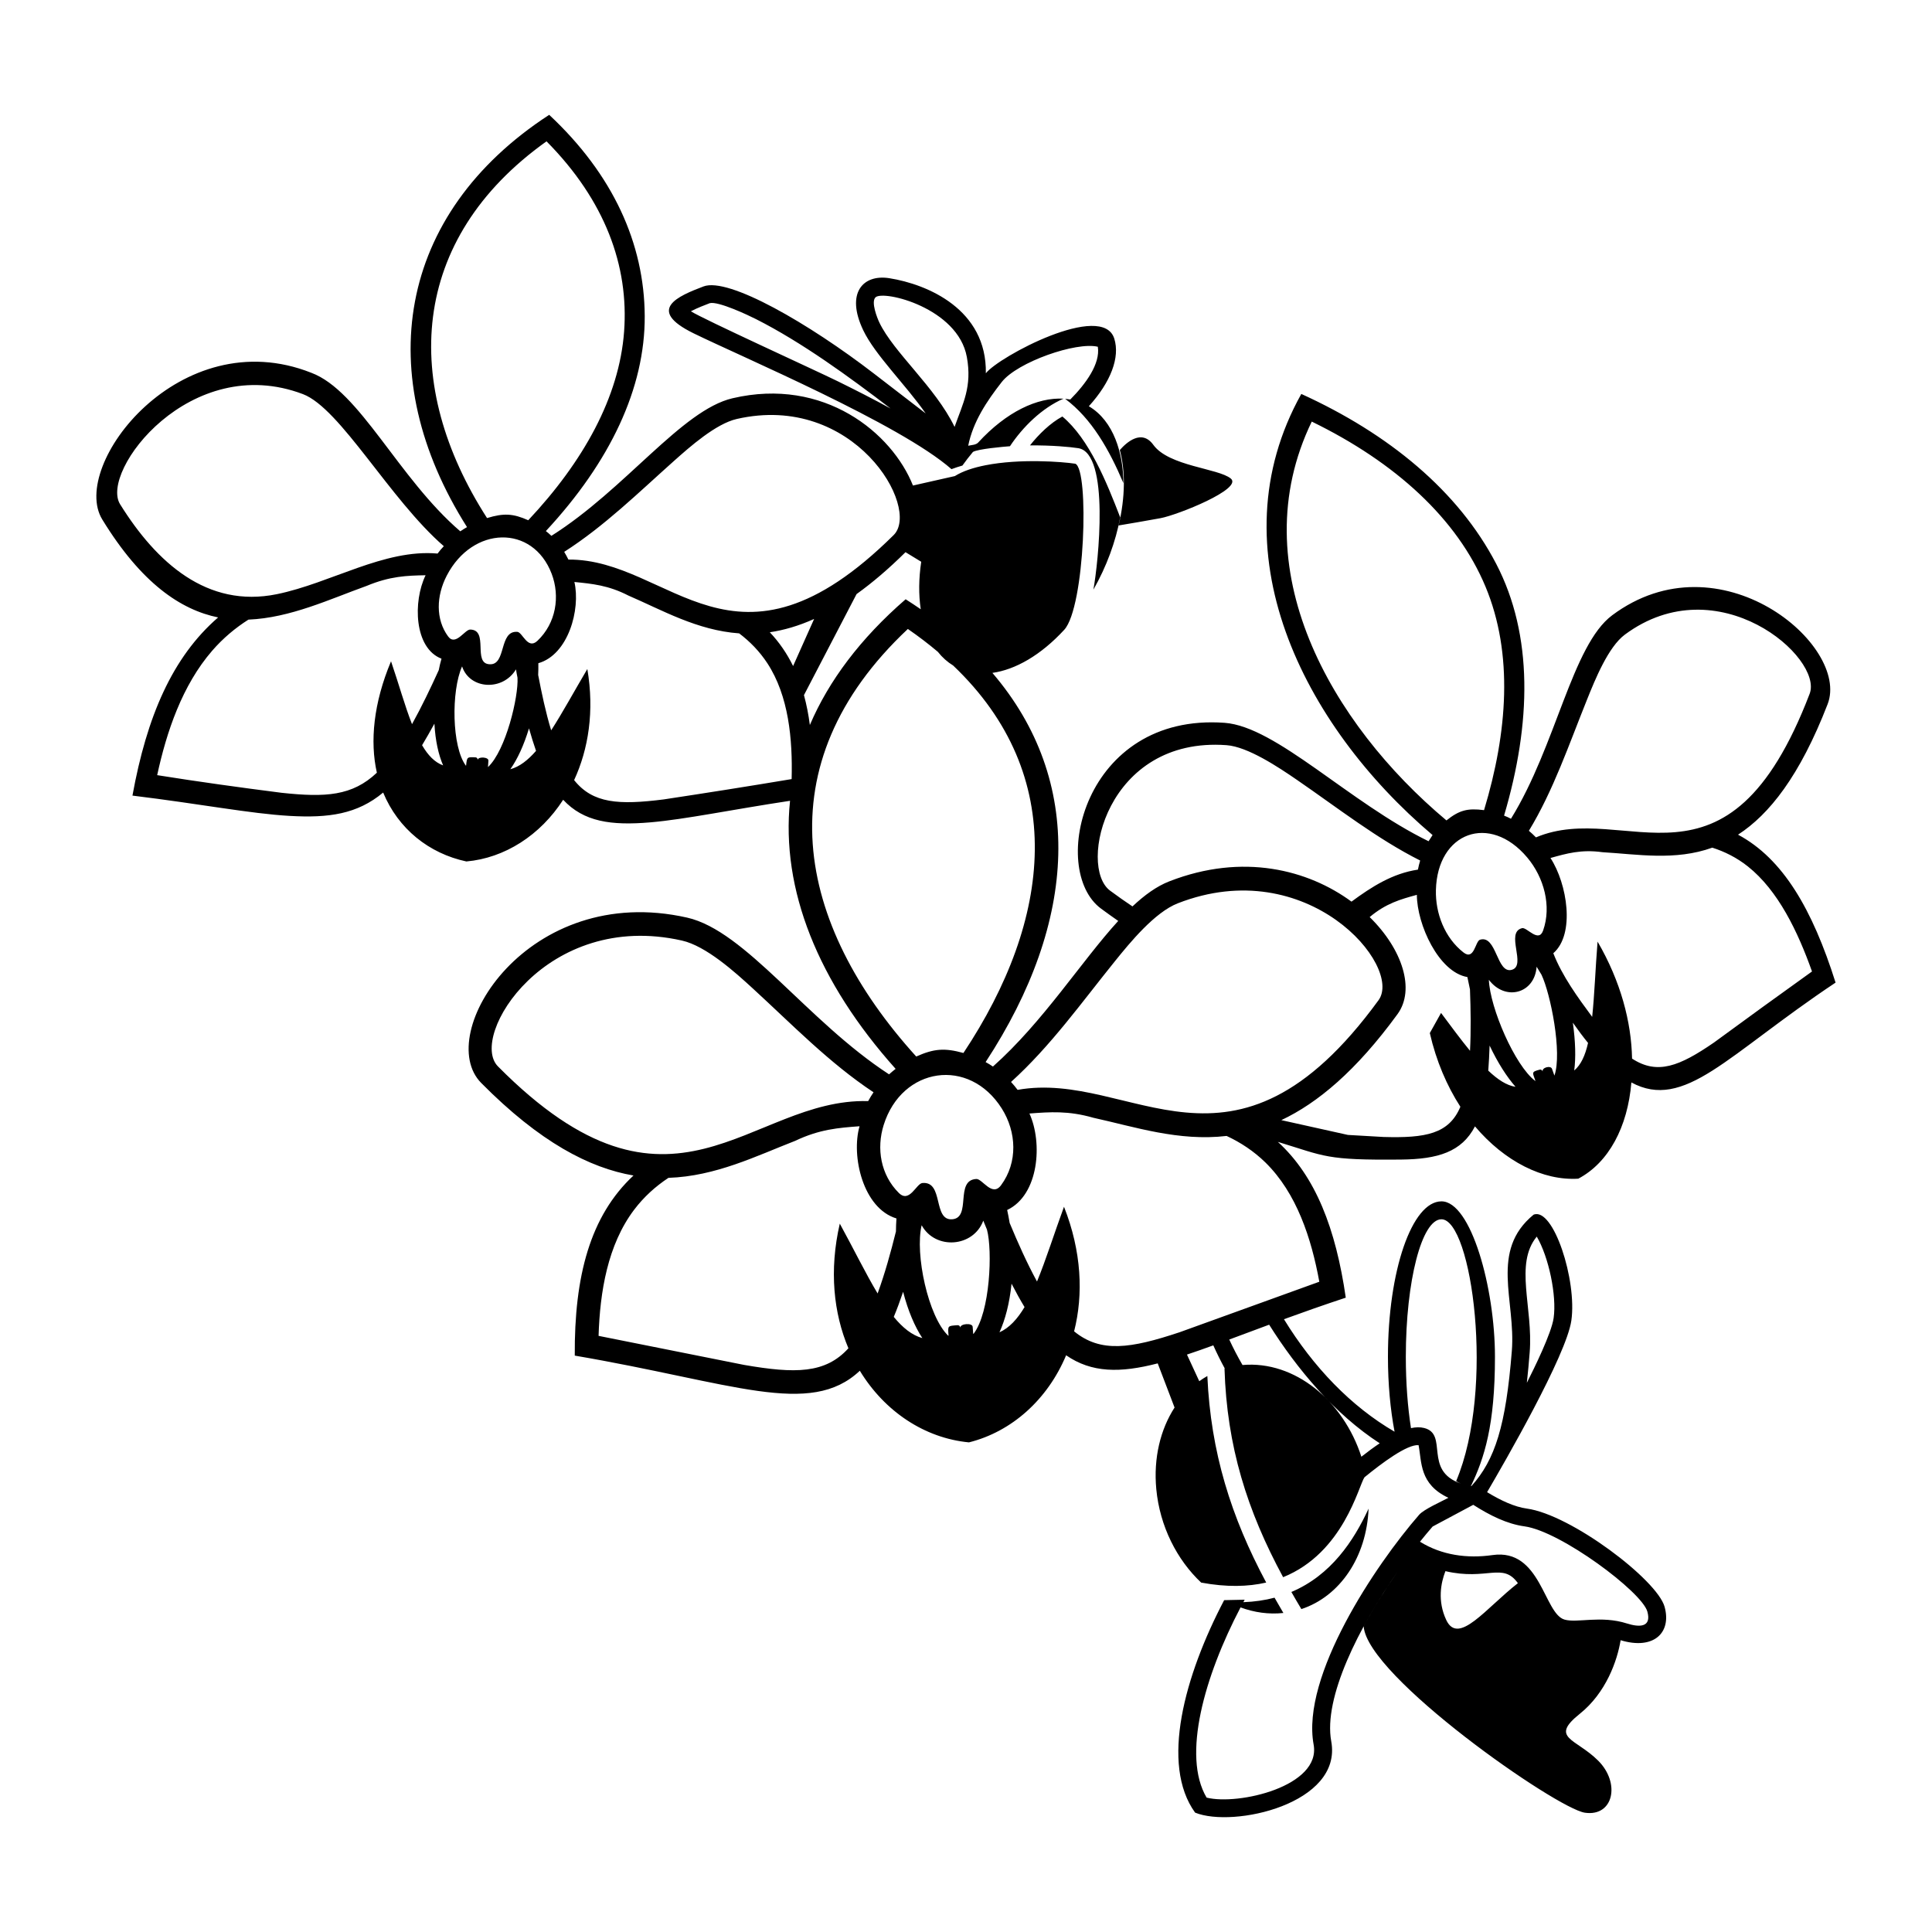 <?xml version="1.0" encoding="UTF-8"?>
<!-- Uploaded to: ICON Repo, www.svgrepo.com, Generator: ICON Repo Mixer Tools -->
<svg fill="#000000" width="800px" height="800px" version="1.1" viewBox="144 144 512 512" xmlns="http://www.w3.org/2000/svg">
 <path d="m403.27 261.23c7.438-8.082 15.637-11.973 22.559-11.574-5.684 2.465-10.812 7.508-14.18 12.598-1.555 0.113-8.57 0.727-9.812 1.516-0.957 1.141-1.891 2.352-2.789 3.606-0.941 0.27-1.91 0.582-2.898 0.953-13.641-11.992-55.645-29.766-68.371-36.012-12.727-6.254-3.992-9.883 2.648-12.406 6.641-2.523 28.02 9.879 45.188 23.102l13.699 10.551c-5.445-7.789-13.418-15.484-16.555-22.059-4.695-9.848-0.07-14.895 6.938-13.777 10.121 1.613 25.855 8.266 25.562 25.195 3.344-4.363 30.93-19.125 34.039-9.176 1.547 4.945-0.898 11.453-6.742 17.91 6.621 3.914 9.109 12.508 9.156 20.363-3.762-8.855-8.406-17.09-15.441-22.332 0.465 0.043 0.922 0.102 1.367 0.18 4.09-4.125 8.004-9.469 7.297-13.977-5.707-1.379-21.316 4.051-25.461 9.344-3.981 5.082-7.621 10.551-8.891 16.887 0.957-0.215 2.047-0.184 2.691-0.887zm93.523 344.24c3.035 16.547-25.938 23.023-36.078 18.895-9.254-12.789-2.789-36.328 7.699-56.309l5.434-0.117-0.352 0.656c2.992-0.113 5.75-0.523 8.27-1.191 0.773 1.363 1.555 2.715 2.344 4.051-3.875 0.418-7.723-0.137-11.355-1.477-9.539 18.215-15.566 39.305-8.992 50.406 8.402 2.106 30.391-2.981 28.359-14.062-3.328-18.148 16.359-47.582 27.969-60.898 1.262-1.445 5.832-3.469 7.754-4.492-7.731-3.606-7.035-9.473-7.91-13.953-3.035-0.258-9.734 4.762-14.328 8.508-1.527 2.125-5.5 20.012-21.566 26.484-9.555-17.672-14.906-34.688-15.535-55.293l0.07-0.023c-1.105-2.023-2.117-4.062-3.035-6.125-2.445 0.895-4.766 1.707-6.984 2.445l3.262 7.059c0.691-0.5 1.406-0.965 2.141-1.379 0.898 20.207 6.285 37.344 15.598 54.734-4.812 1.117-10.496 1.262-17.238 0.012-6.426-6.047-10.953-14.906-11.891-24.777-0.773-8.27 1.105-15.824 4.844-21.613l-4.465-11.703c-9.973 2.578-17.512 2.527-24.273-2.148-4.898 11.691-14.359 20.23-25.754 23.082-11.699-1.117-22.332-8.145-28.918-18.98-13.215 12.461-33.602 3.148-75.543-4.012-0.133-21.07 4.059-36.996 15.562-47.73-11.617-1.988-24.785-8.789-40.355-24.527-12.781-12.918 12.359-53.34 54.562-43.82 15.523 3.5 31.766 27.379 53.523 41.539 0.559-0.504 1.137-0.992 1.738-1.457-20.594-23.027-30.426-47.559-27.98-71.039-15.645 2.367-27.641 4.902-36.988 5.711-10.438 0.898-17.691-0.137-23.137-5.981-6.086 9.438-15.52 15.449-25.648 16.348-9.891-2.113-18.059-8.621-22.055-18.262-6.879 5.734-14.426 6.785-24.836 6.184-10.383-0.594-23.582-3.176-41.602-5.375 3.797-20.91 10.539-36.68 22.703-47.219-9.879-2.016-20.34-9.02-30.711-25.969-8.754-14.312 20.648-52.625 55.395-38.867 12.871 4.801 23.035 27.891 39.492 42.016 0.59-0.418 1.184-0.77 1.785-1.113-25.359-40.059-18.695-82.91 21.773-109.26 16.941 15.812 25.211 34.137 25.32 53.289 0.105 19.105-9.152 38.668-26.199 57.02 0.504 0.387 0.992 0.809 1.469 1.262 19.578-12.34 34.523-33.305 47.996-36.461 24.277-5.684 42.285 9.207 47.82 23.129l11.098-2.504c2.125-1.332 4.977-2.25 8.109-2.867 9.121-1.805 20.285-0.945 23.82-0.406 3.742 1.547 2.555 38.035-2.934 44.004-6.211 6.746-12.953 10.574-19.043 11.426 24.445 28.57 22.707 65.719-1.797 103.14 0.668 0.363 1.316 0.754 1.941 1.184 13.328-11.859 23.402-27.859 33.203-38.59-1.48-1.031-3.004-2.117-4.57-3.273-13.902-10.305-4.648-51.938 32.758-49.23 13.727 1 33.051 21.152 54.055 31.383 0.344-0.555 0.691-1.102 1.059-1.637-34.441-29.156-57.809-75.695-34.785-116.9 23.195 10.551 41.617 25.734 51.645 45.016 9.855 18.934 9.32 42.254 2.09 66.73 0.629 0.242 1.219 0.512 1.828 0.828 11.977-19.328 16.184-45.98 26.82-53.918 28.492-21.254 63.141 7.945 57.098 23.551-7.383 19.066-15.484 29.242-23.742 34.59 11.914 6.371 19.707 19.77 25.848 39.203-14.387 9.582-24.48 18.156-32.645 23.32-8.094 5.125-14.512 6.914-21.469 3.141-0.98 11.816-6.023 21.254-14.066 25.5-9.324 0.582-19.5-4.539-27.383-13.859-3.523 6.785-9.855 8.699-19.566 8.793-20.055 0.203-20.078-0.855-32.668-4.684 10.016 9.141 15.348 23.012 17.996 41.285-5.902 1.953-11.348 3.875-16.383 5.711 7.797 12.715 17.805 23.125 29.312 29.812-1.117-5.891-1.754-12.664-1.754-19.863 0-22.742 6.348-41.184 14.18-41.184s14.18 22.934 14.18 41.184c0 18.195-2.809 26.812-6.367 34.273l0.105 0.023c6.312-6.981 9.152-16.055 10.734-35.848 1.07-13.375-5.922-26.508 5.762-36.102 5.223-2.106 11.551 17.387 10.008 28.07-1.32 9.184-17.727 37.633-22.328 45.469 3.652 2.215 7.246 3.898 10.543 4.352 11.688 1.59 34.52 18.855 36.5 26.027 1.891 6.848-2.863 11.516-11.656 8.855-0.875 5.391-3.856 13.93-10.805 19.488-8.109 6.492-1.082 6.492 4.867 12.438 5.945 5.949 4.051 14.871-3.516 13.789-7.496-1.07-57.742-36.125-58.637-49.383 2.707-5.004 5.812-9.949 8.992-14.496-10.242 14.648-19.715 33.375-17.59 44.957zm7.984-75.422c1.715-1.352 3.332-2.539 4.863-3.562-11.914-7.699-21.953-19.738-29.301-31.43-3.754 1.387-7.266 2.707-10.574 3.934 1.047 2.266 2.219 4.523 3.512 6.754 13.914-1.219 26.746 9.562 31.504 24.309zm41.48 33.508c-4.039-5.637-8.145-0.613-19.207-3.184-1.203 3.102-2.152 7.879 0.215 12.93 3.227 6.879 10.555-3.172 18.996-9.746zm-15.191-26.426c-0.418-0.172-0.809-0.375-1.168-0.629 10.383-24.629 4.106-69.379-3.902-69.379-5.211 0-9.438 16.316-9.438 36.441 0 6.922 0.5 13.395 1.367 18.906 1.285-0.281 2.445-0.297 3.488-0.035 6.527 1.629-0.285 11.23 9.652 14.699zm-14.953-14.133c-0.602 0.227-1.23 0.488-1.879 0.805 0.648-0.316 1.281-0.578 1.879-0.805zm-1.879 0.805m-0.535 0.262c-1.266 0.648-2.617 1.457-4.051 2.414 1.434-0.957 2.785-1.766 4.051-2.414zm6.609 28.508c1.141-1.43 2.266-2.777 3.356-4.027l10.766-5.754c4.426 2.828 8.973 5.082 13.574 5.707 9.586 1.305 31.121 17.352 32.566 22.594 1.168 4.238-2.172 4.176-5.402 3.148-6.957-2.215-13.164-0.047-16.566-1.035-5.461-1.578-6.254-18.922-19.055-17.098-6.723 0.965-13.461 0.047-19.238-3.535zm28.324-42.113c1.969-3.902 6.516-13.121 7.094-17.156 0.863-5.961-1.305-16.215-4.469-21.59-5.981 7.289-0.93 18.852-1.875 30.676-0.215 2.641-0.441 5.344-0.75 8.07zm-41.945 33.336c-0.52 12.863-7.606 23.262-17.809 26.629-0.898-1.492-1.785-3.004-2.652-4.535 10.531-4.445 16.547-13.602 20.465-22.094zm-23.129-102.95 17.648 3.922c3.152 0.184 6.309 0.367 9.457 0.543 11.129 0.316 17.332-0.797 20.352-8.008-3.57-5.535-6.41-12.121-8.098-19.531l2.977-5.332c2.691 3.617 5.242 7.059 7.676 10.031 0.273-5.336 0.191-10.836-0.012-16.262-0.238-1.113-0.48-2.227-0.684-3.277-7.629-1.297-13.363-13.953-13.391-21.789-4.32 1.184-8.164 2.242-12.504 5.891 8.723 8.559 12.109 19.23 7.379 25.719-10.953 15.023-21.18 23.562-30.801 28.098zm18.605-57.906c5.348-3.945 10.891-7.484 17.598-8.48 0.156-0.805 0.367-1.617 0.594-2.414-11.34-5.695-21.809-13.918-32.613-21.344-4.957-3.41-13.066-8.812-18.691-9.223-31.84-2.332-39.434 32.199-30.879 38.543 1.953 1.445 3.938 2.852 5.945 4.188 3.203-3.016 6.422-5.344 9.754-6.641 19.531-7.617 36.852-3.039 48.293 5.375zm62.684 37.445c-1.293-1.59-2.648-3.391-4.027-5.363 0.707 5.047 0.809 9.293 0.363 12.664 1.777-1.469 2.922-3.988 3.664-7.301zm-19.219 11.629c-2.305-2.652-4.648-6.254-6.867-10.926-0.078 2.414-0.203 4.617-0.355 6.641 2.5 2.375 4.898 3.945 7.223 4.285zm5.211-1.559c0.023 0 0.043-0.008 0.059-0.031-0.773-2.242-1.156-2.352 1.191-2.969 0.281-0.078 0.629 0.156 0.742 0.531-0.328-1.082 2.184-1.742 2.481-0.691l0.625 1.754c2.106-6.062-1.016-21.66-3.426-26.734-0.418-0.68-0.844-1.406-1.293-2.125-0.5 7.109-8.277 9.242-12.656 3.469 0.309 7.496 6.898 22.719 12.277 26.797zm15.102-16.973c0.625-5.848 0.852-12.777 1.43-19.945 6.152 10.562 8.957 21.328 9.141 31.004 6.723 4.391 12.59 2.004 21.695-4.25 8.586-6.297 17.238-12.578 25.992-18.84-3.762-10.566-8.957-21.445-16.996-27.836-2.977-2.363-6.172-3.938-9.43-4.977-9.824 3.539-19.855 1.742-29.105 1.203-5.664-0.785-9.496 0.344-13.777 1.535 4.445 6.824 6.594 20.172 0.75 25.242 2.375 6.07 6.481 11.699 10.301 16.863zm-21.316-12.465c-4.023 1.102-3.977-9.324-8.406-7.981-1.273 0.387-1.504 5.625-4.391 3.367-4.945-3.867-7.445-10.312-7.297-16.512 0.363-15.336 14.246-20.469 24.195-8.652 4.465 5.301 6.492 12.906 4.215 19.355-1.195 3.391-4.312-0.941-5.57-0.625-4.559 1.105 1.285 9.945-2.742 11.043zm-17.297-39.602c3.387-2.695 5.57-3.289 9.961-2.719 6.231-20.625 7.809-41.445 0.379-59.242-7.484-17.953-23.84-32.918-46.039-43.73-18.75 38.73 5.129 80.094 35.699 105.7zm21.84 2.75c0.648 0.547 1.266 1.125 1.875 1.75 23.914-10.109 50.652 19.078 72.531-38.055 3.672-9.594-24.344-33.93-48.973-15.68-4.402 3.266-7.891 11.906-10.043 17.27-4.762 11.828-8.938 24.113-15.387 34.715zm-190.55-28.027c5-11.703 13.383-22.926 25.387-33.328 1.367 0.867 2.707 1.754 4.004 2.648-0.594-3.902-0.535-8.176 0.125-12.586l-4.164-2.539c-4.562 4.516-8.879 8.172-12.973 11.105l-13.941 26.777c0.684 2.5 1.203 5.141 1.566 7.926zm56.898 154.25c-1.141-1.879-2.285-3.938-3.445-6.199-0.543 5.25-1.68 9.551-3.203 12.883 2.606-1.16 4.75-3.512 6.648-6.684zm-27.086 8.219c-2.004-3.07-3.773-7.152-5.094-12.266-0.809 2.41-1.629 4.617-2.477 6.648 2.344 2.856 4.812 4.863 7.57 5.617zm-21.879-30.336c3.637 6.621 6.82 13.176 10.027 18.512 1.941-5.336 3.488-10.914 4.856-16.43 0.012-1.172 0.055-2.32 0.133-3.453-8.855-2.672-12.051-16.52-9.777-24.434-5.586 0.418-10.598 0.793-17.07 3.875-10.281 3.992-21.035 9.379-33.574 9.801-3.426 2.266-6.512 5.039-9.098 8.461-7.023 9.293-9.059 21.785-9.418 33.414l38.57 7.699c13.539 2.344 21.535 2.332 27.641-4.41-3.926-9.293-5.141-20.629-2.285-33.039zm28.746 29.711 0.078-0.031c-0.203-2.672-0.285-2.559 2.387-2.762 0.375-0.031 0.707 0.27 0.738 0.66-0.078-1.09 3.184-1.332 3.266-0.242l0.145 1.855 0.09 0.02c4.414-5.734 5.047-22.078 3.559-27.617-0.32-0.781-0.648-1.578-0.977-2.379-2.625 7.074-12.691 7.824-16.336 1.215-1.82 7.633 1.715 24.195 7.051 29.281zm23.523-14.371c2.379-5.754 4.551-12.711 7.152-19.809 4.676 11.848 5.164 23.238 2.68 33.016 7.039 5.762 14.961 4.57 27.984 0.23l36.996-13.375c-2.09-11.441-5.981-23.488-14.312-31.633-3.066-2.988-6.535-5.273-10.254-7.004-12.711 1.488-24.363-2.414-35.324-4.82-6.594-1.902-11.484-1.535-16.93-1.125 3.527 7.707 2.555 21.57-5.902 25.57 0.242 1.117 0.469 2.266 0.66 3.438 2.18 5.25 4.535 10.527 7.246 15.512zm-22.477-16.488c-5.195 0.387-2.172-10.168-7.91-9.609-1.613 0.16-3.41 5.434-6.234 2.625-4.836-4.801-5.969-11.777-4.012-18.012 4.832-15.398 22.664-18.07 31.305-4.344 3.898 6.195 4.301 14.238-0.207 20.32-2.379 3.203-4.938-1.75-6.559-1.66-5.762 0.305-1.191 10.289-6.387 10.68zm-22.266-31.324c0.43-0.797 0.906-1.578 1.418-2.332-11.789-7.812-21.617-18.012-31.984-27.508-4.727-4.34-12.395-11.266-18.797-12.703-35.973-8.117-56.613 25.41-48.754 33.348 46.371 46.809 66.574 8.332 98.117 9.199zm12.734-11.812c4.731-2.102 7.516-2.309 12.508-0.934 23.488-35.359 27.855-73.586-2.719-102.68-1.504-0.918-2.875-2.129-4.07-3.641-2.453-2.07-5.094-4.09-7.938-6.051-38.387 36.066-29.574 78.23 2.219 113.31zm25.125 6.742c0.613 0.672 1.195 1.367 1.738 2.094 30.23-5.414 56.945 29.344 95.648-23.754 6.586-9.039-18.844-39.078-53.188-25.688-6.109 2.379-12.664 10.379-16.684 15.371-8.832 10.941-17.031 22.488-27.516 31.977zm28.832-167.47c1.777-2.027 5.785-5.641 8.883-1.363 4.113 5.672 17.191 6.195 20.516 8.918 3.32 2.719-14.078 9.656-18.602 10.504-3.465 0.648-8.812 1.547-11.121 1.934 1.773-7.484 1.816-14.414 0.32-19.992zm-40.547-24.66c-2.379-13.02-22.07-17.773-24.188-15.816-1.285 1.195 0.453 5.535 1 6.676 3.809 7.973 14.789 17.066 19.941 27.672 2.207-6.266 4.688-10.633 3.25-18.531zm-20.195 13.668c-10.996-8.422-23.512-17.543-35.68-23.699-2.07-1.047-9.98-4.789-12.242-4.227-1 0.379-3.402 1.293-5.012 2.152 2.969 1.953 33.031 15.648 38.965 18.57 4.688 2.309 9.367 4.688 13.965 7.199zm-20.273 55.762c-4.152 1.867-8.059 2.981-11.746 3.527 2.512 2.66 4.551 5.641 6.172 8.949zm81.113-26.922c-1.195 6.434-3.629 13.066-7.106 19.156 1.293-7.062 4.434-36.145-3.992-37.488-2.102-0.332-7.082-0.797-12.816-0.738 2.289-2.898 5.379-5.938 8.586-7.66 7.129 5.973 11.723 17.395 15.328 26.73zm-154.81 61.887c-0.625-1.828-1.266-3.82-1.867-5.969-1.375 4.512-3.039 8.121-4.945 10.828 2.453-0.66 4.66-2.41 6.812-4.863zm-24.625 3.84c-1.215-2.801-2.055-6.484-2.309-11.055-1.125 2.066-2.219 3.965-3.266 5.711 1.543 2.648 3.344 4.547 5.574 5.344zm-13.805-27.586c2.043 5.949 3.66 11.852 5.562 16.66 2.59-4.676 4.922-9.555 7.086-14.316 0.207-1.043 0.43-2.027 0.727-3.035-7.266-2.789-7.594-15.16-4.215-22.113-4.949 0.094-9.406 0.227-15.637 2.828-9.719 3.488-20.184 8.469-31.312 8.934-3.438 2.18-6.711 4.898-9.609 8.242-7.949 9.176-12.09 21.492-14.574 32.973 10.961 1.75 21.98 3.273 32.965 4.676 11.652 1.254 18.746 0.844 25.254-5.324-1.867-8.277-0.898-18.434 3.75-29.52zm19.844 27.664s0.023 0.008 0.047-0.02c0.242-2.297 0.25-2.305 2.539-2.184 0.328 0.02 0.566 0.344 0.512 0.691 0.148-0.988 2.988-0.781 2.863 0.203l-0.113 1.684c4.731-4.426 8.121-18.633 7.824-23.695-0.148-0.727-0.297-1.469-0.398-2.207-3.5 5.832-12.277 5.344-14.289-0.785-2.922 6.574-2.727 21.355 1.012 26.312zm22.594-9.367c3.035-4.695 6.141-10.43 9.586-16.25 1.91 11.18 0.281 21.277-3.5 29.441 4.961 6.231 11.883 6.609 23.738 5.117 11.254-1.703 22.559-3.488 33.906-5.387 0.281-10.598-0.785-22.055-6.422-30.68-2.07-3.164-4.629-5.777-7.484-7.938-11.152-0.797-20.422-6.172-29.371-10.027-5.289-2.715-9.543-3.113-14.293-3.59 1.672 7.289-1.625 19.27-9.555 21.523 0.008 1.031 0.012 2.078-0.047 3.117 0.941 4.891 1.988 9.883 3.445 14.668zm-16.328-17.512c-4.574-0.195-0.09-9.121-5.129-9.195-1.422-0.023-3.879 4.5-5.856 1.816-3.332-4.527-3.152-10.734-0.344-16.133 6.848-13.176 22.785-13.59 27.789-0.465 2.273 5.973 1.18 13.074-3.766 17.762-2.602 2.457-3.91-2.207-5.312-2.367-4.992-0.418-2.844 8.883-7.379 8.582zm-13.77-29.336c0.504-0.684 1.059-1.344 1.648-1.953-14.328-12.426-27.414-36.535-37.332-40.297-29.844-11.316-53.883 20.465-48.461 29.176 9.629 15.461 23.07 27.609 41.523 23.844 14.324-2.926 28.434-12.031 42.625-10.77zm13.109-9.406c4.426-1.344 6.871-1.215 10.918 0.578 14.609-15.543 24.113-32.633 25.398-49.984 1.293-17.398-5.023-34.746-20.559-50.43-36.508 26.035-38.441 64.559-15.758 99.84zm20.445 8.957c0.375 0.645 0.793 1.363 1.113 2.043 27.152-0.191 43.992 35.312 86.195-6.492 7.285-7.219-10.539-37.863-41.582-30.766-5.547 1.273-12.426 7.367-16.672 11.156-9.371 8.359-18.398 17.238-29.051 24.059z" fill-rule="evenodd"/>
</svg>